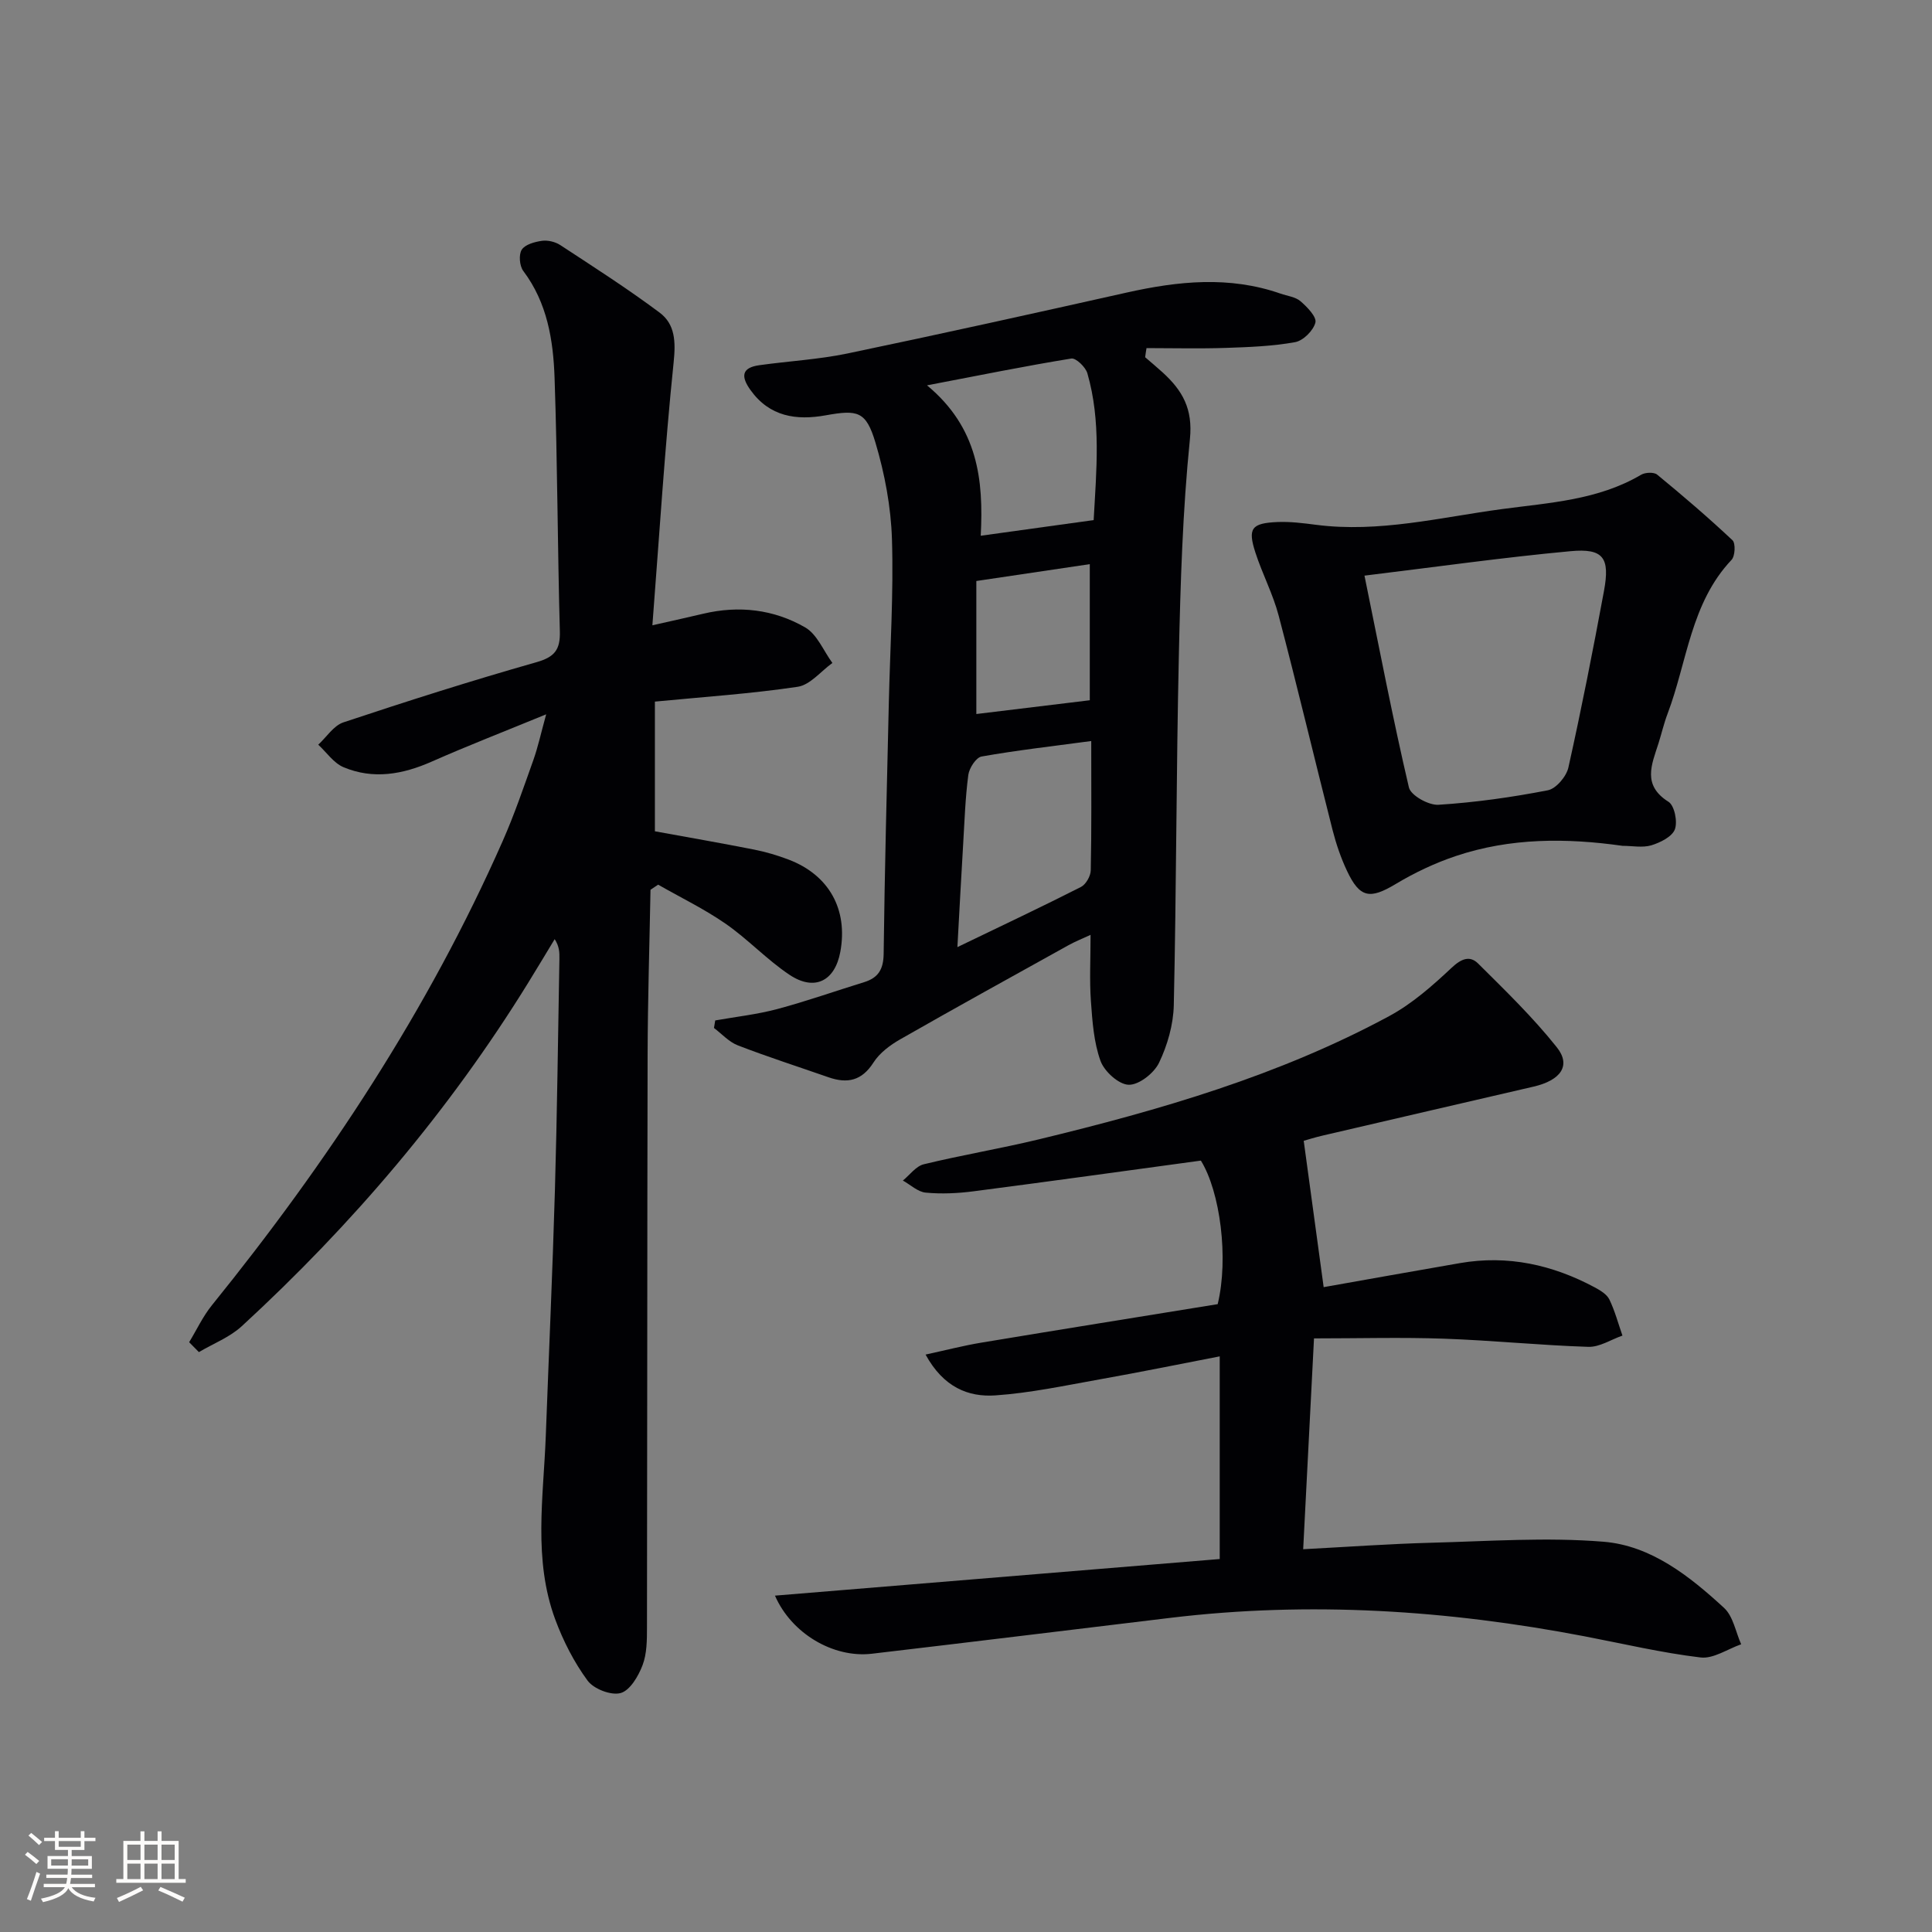 <svg enable-background="new 0 0 400 400" viewBox="0 0 400 400" xmlns="http://www.w3.org/2000/svg"><rect x="0" y="0" width="400" height="400" fill="#808080" stroke="none"/><g fill="#010104"><path d="m39.16 277.89c1.56-2.56 2.84-5.34 4.71-7.65 23.95-29.62 44.8-61.19 60.22-96.14 2.41-5.46 4.34-11.14 6.35-16.78.93-2.62 1.52-5.37 2.64-9.43-8.53 3.51-16.18 6.47-23.67 9.78-6.03 2.67-12.12 3.76-18.29 1.17-2.04-.86-3.5-3.07-5.23-4.66 1.73-1.59 3.19-3.96 5.23-4.63 13.22-4.4 26.51-8.63 39.92-12.44 3.81-1.08 4.98-2.6 4.87-6.43-.48-17.47-.49-34.96-1.09-52.42-.27-7.81-1.5-15.55-6.48-22.16-.78-1.04-.97-3.38-.32-4.4.7-1.09 2.68-1.63 4.18-1.84 1.22-.17 2.76.2 3.8.88 6.93 4.54 13.92 9.02 20.55 13.97 3.25 2.42 3.36 6.04 2.92 10.31-1.84 17.8-2.95 35.68-4.4 54.44 4.48-1.02 7.5-1.67 10.51-2.39 7.41-1.76 14.63-.91 21.11 2.82 2.48 1.42 3.8 4.85 5.65 7.37-2.38 1.71-4.6 4.54-7.18 4.93-9.66 1.44-19.43 2.09-29.57 3.07v26.85c6.64 1.21 13.61 2.42 20.55 3.79 2.43.48 4.85 1.2 7.16 2.08 8.36 3.2 12.29 10.31 10.68 19.08-1.12 6.07-5.34 8.23-10.54 4.75-4.67-3.12-8.59-7.36-13.22-10.57-4.4-3.05-9.29-5.41-13.96-8.08-.53.35-1.06.71-1.58 1.06-.21 11.4-.57 22.81-.6 34.21-.09 39.5-.06 78.99-.13 118.49 0 2.64-.01 5.46-.92 7.85-.86 2.26-2.6 5.23-4.54 5.76-1.98.54-5.57-.85-6.84-2.58-2.8-3.81-5.04-8.2-6.69-12.65-4.6-12.41-2.44-25.29-1.96-38.03.63-16.95 1.4-33.9 1.89-50.85.46-15.97.64-31.95.93-47.93.02-1.27 0-2.54-.98-4.05-1.83 3.02-3.64 6.05-5.5 9.06-16.38 26.52-36.39 50.02-59.29 71.08-2.49 2.29-5.89 3.59-8.87 5.36-.67-.69-1.35-1.37-2.02-2.05z"/><path d="m160.45 330.36c30.83-2.54 61.23-5.04 92.08-7.58 0-13.95 0-27.66 0-41.96-8.33 1.61-16.56 3.29-24.84 4.76-7.17 1.28-14.35 2.82-21.59 3.32-5.6.39-10.76-1.66-14.47-8.45 4.21-.91 7.85-1.86 11.54-2.47 16.36-2.72 32.74-5.34 48.94-7.97 2.31-9.54.51-23.27-3.48-29.72-15.84 2.15-31.42 4.33-47.02 6.35-3.28.43-6.67.59-9.95.28-1.64-.15-3.16-1.63-4.73-2.5 1.43-1.16 2.71-2.98 4.33-3.37 7.89-1.92 15.92-3.25 23.82-5.16 25.04-6.05 49.75-13.21 72.56-25.53 4.74-2.56 8.96-6.29 12.92-10.01 1.99-1.87 3.75-2.56 5.45-.88 5.64 5.6 11.39 11.17 16.32 17.37 3 3.77.82 6.83-4.85 8.14-14.53 3.37-29.07 6.73-43.6 10.12-1.61.37-3.18.87-3.96 1.09 1.39 10.2 2.74 20.12 4.13 30.3 9.03-1.6 18.63-3.32 28.23-4.98 9.89-1.71 19.14.34 27.88 5.02 1.15.62 2.51 1.43 3.04 2.51 1.15 2.37 1.83 4.97 2.71 7.48-2.36.82-4.74 2.41-7.08 2.33-9.97-.32-19.91-1.34-29.87-1.69-8.78-.31-17.58-.06-26.91-.06-.78 15.11-1.5 29.14-2.24 43.65 9.3-.49 17.88-1.11 26.46-1.34 11.92-.31 23.91-1.18 35.74-.21 9.84.81 17.79 7.12 24.94 13.7 1.89 1.74 2.4 4.98 3.54 7.53-2.81.98-5.76 3.05-8.41 2.73-8.05-.96-15.98-2.84-23.96-4.37-28.42-5.45-57-7.3-85.82-3.83-20.6 2.48-41.2 5.01-61.81 7.43-7.97.92-16.63-4.19-20.04-12.03z"/><path d="m237.09 73.96c1.22 1.06 2.47 2.09 3.66 3.18 4.04 3.7 6.25 7.47 5.61 13.77-1.51 14.86-1.96 29.84-2.29 44.79-.54 24.14-.51 48.28-1.05 72.42-.09 4.02-1.31 8.27-3.05 11.91-1.03 2.15-4.15 4.61-6.28 4.56-2.05-.04-5.05-2.75-5.84-4.94-1.4-3.87-1.69-8.22-1.99-12.4-.31-4.3-.07-8.64-.07-13.7-1.76.82-3.21 1.39-4.56 2.14-11.63 6.46-23.28 12.88-34.83 19.48-2.11 1.2-4.29 2.83-5.56 4.82-2.42 3.79-5.41 4.4-9.3 3.05-6.27-2.19-12.6-4.22-18.79-6.61-1.83-.71-3.3-2.37-4.93-3.6.09-.52.17-1.04.26-1.56 4.29-.76 8.66-1.24 12.86-2.36 6.06-1.62 11.99-3.72 17.99-5.57 2.93-.91 3.98-2.68 4.02-5.87.21-17.31.67-34.62 1.07-51.93.26-11.31 1-22.62.65-33.91-.21-6.71-1.5-13.56-3.42-20-1.95-6.52-3.67-6.83-10.31-5.64-6.08 1.09-11.61.29-15.57-5.25-1.99-2.78-1.86-4.62 1.85-5.13 6.07-.85 12.23-1.18 18.21-2.42 19.31-4.03 38.56-8.3 57.81-12.61 10.67-2.39 21.28-3.49 31.88.21 1.4.49 3.09.67 4.14 1.58 1.38 1.19 3.37 3.24 3.08 4.41-.42 1.66-2.52 3.75-4.2 4.06-4.72.85-9.57 1.03-14.39 1.19-5.45.18-10.92.04-16.38.04-.11.63-.19 1.26-.28 1.89zm-11.16 79.46c-8.1 1.09-15.45 1.92-22.71 3.21-1.14.2-2.55 2.39-2.74 3.8-.63 4.76-.78 9.58-1.07 14.38-.4 6.65-.75 13.3-1.19 21.28 9.29-4.48 17.49-8.35 25.57-12.45 1.03-.52 2.02-2.26 2.04-3.46.18-8.45.1-16.9.1-26.76zm-22.88-42.5c8.04-1.11 15.52-2.15 23.38-3.24.57-10.38 1.56-20.47-1.3-30.39-.37-1.29-2.38-3.22-3.33-3.06-9.53 1.55-19 3.47-29.87 5.55 10.58 8.78 11.72 19.57 11.12 31.14zm22.58 34.06c0-9.37 0-18.46 0-28.18-7.86 1.17-15.33 2.28-23.49 3.49v27.54c7.79-.94 15.49-1.88 23.49-2.85z"/><path d="m335.93 175.12c-11.64-1.65-23.22-1.67-34.48 2.1-4.34 1.45-8.58 3.46-12.51 5.82-5.3 3.17-7.4 2.91-10.06-2.74-1.27-2.69-2.24-5.55-2.98-8.43-3.76-14.79-7.28-29.64-11.16-44.39-1.17-4.46-3.38-8.64-4.81-13.04-1.64-5.05-.85-6.13 4.57-6.36 2.63-.11 5.3.23 7.93.57 13.09 1.7 25.76-1.54 38.54-3.25 9.82-1.32 19.89-1.85 28.79-7.1.86-.51 2.66-.59 3.33-.04 5.33 4.38 10.58 8.87 15.6 13.59.67.63.55 3.28-.19 4.06-8.48 8.97-9.18 21.12-13.25 31.87-.76 2-1.24 4.11-1.89 6.16-1.39 4.36-3.4 8.61 2.08 12.06 1.25.78 1.92 4.14 1.32 5.72-.59 1.53-3.03 2.73-4.89 3.3-1.82.53-3.94.1-5.94.1zm-53.43-55.94c3.09 15.11 5.85 29.55 9.2 43.85.39 1.66 4.08 3.72 6.12 3.59 7.59-.48 15.17-1.55 22.64-3 1.71-.33 3.85-2.86 4.26-4.72 2.7-12.11 5.1-24.3 7.36-36.51 1.29-6.94-.11-8.91-6.95-8.27-13.83 1.28-27.61 3.23-42.63 5.06z"/></g><path d="m5.17 384 .55-.58c.85.61 1.65 1.24 2.4 1.87l-.59.64c-.83-.73-1.62-1.38-2.36-1.93m1.22 9.53-.82-.34c.71-1.76 1.37-3.64 1.98-5.63.24.13.5.25.76.36-.6 1.67-1.24 3.54-1.92 5.61m-.5-13.5.57-.54c.56.44 1.31 1.06 2.26 1.87l-.64.64c-.68-.66-1.41-1.32-2.19-1.97m3.25.46h2.24v-1.36h.77v1.36h4.57v-1.36h.76v1.36h2.28v.69h-2.28v1.84h-2.64v1.26h4.18v2.64h-4.21c0 .45-.02.86-.05 1.21h4.32v.69h-4.38c-.04.34-.1.75-.19 1.22h5.15v.69h-4.82c.87 1.19 2.51 1.92 4.93 2.19-.17.31-.3.57-.37.76-2.77-.49-4.52-1.41-5.26-2.76-.56 1.26-2.3 2.23-5.24 2.9-.12-.25-.26-.48-.43-.72 2.73-.55 4.38-1.34 4.96-2.38h-4.38v-.69h4.65c.1-.38.17-.79.21-1.22h-4.32v-.69h4.4c.03-.34.05-.75.05-1.21h-4.2v-2.64h4.23v-1.26h-2.69v-1.84h-2.24zm1.46 4.46v1.29h3.45c.01-.4.02-.57.01-.53v-.32-.45h-3.46zm1.55-2.59h4.57v-1.19h-4.57zm6.11 2.59h-3.42v.77c-.01.19-.01.37-.02.53h3.44z" fill="#fcfbfa"/><path d="m32.63 379.16h.82v1.98h3.54v7.89h1.46v.78h-14.37v-.78h1.46v-7.89h3.54v-1.98h.82v1.98h2.73zm-3.49 11.48.5.73c-1.61.82-3.28 1.63-5 2.41-.13-.27-.28-.55-.44-.82 1.75-.72 3.4-1.49 4.94-2.32m-2.78-5.55h2.73v-3.18h-2.73zm0 3.95h2.73v-3.2h-2.73zm3.54-3.95h2.73v-3.18h-2.73zm0 3.95h2.73v-3.2h-2.73zm7.89 4.68c-1.84-.92-3.51-1.7-5.02-2.32l.45-.73c1.89.8 3.57 1.55 5.04 2.23zm-1.62-11.81h-2.73v3.18h2.73zm-2.73 7.13h2.73v-3.2h-2.73z" fill="#fcfbfa"/></svg>